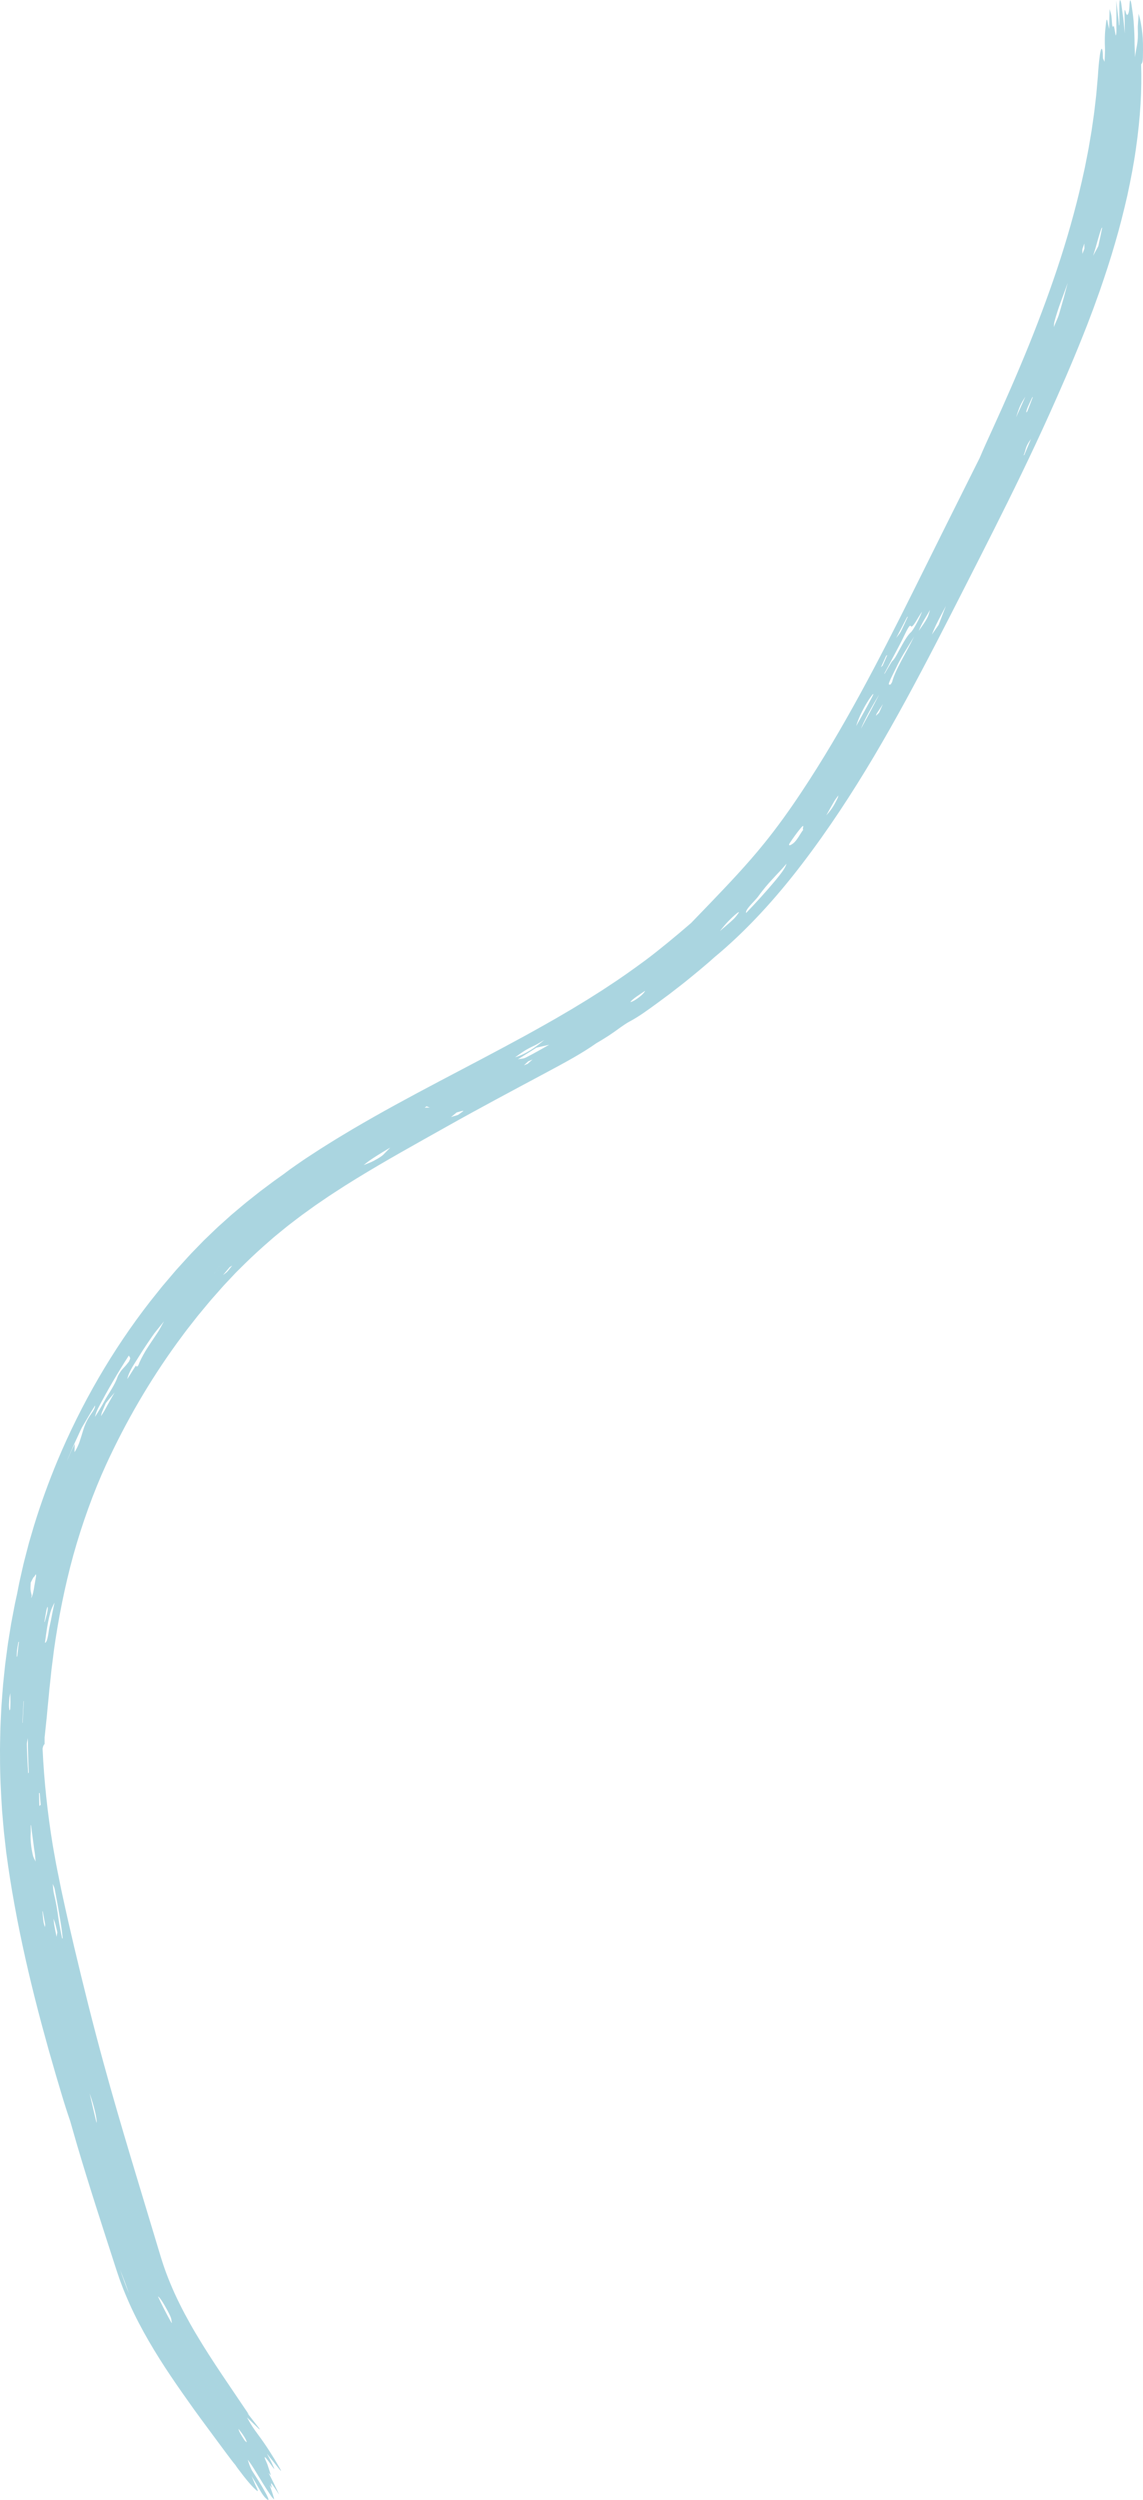 <svg xmlns="http://www.w3.org/2000/svg" width="513" height="1122" viewBox="0 0 513 1122" fill="none"><path d="M172.463 519.726C171.65 520.247 170.846 520.759 170.033 521.275C173.698 519.171 177.424 517.124 181.137 515.054C179.614 515.786 178.108 516.508 176.551 517.309C175.269 517.971 173.763 518.892 172.463 519.726ZM27.601 713.125L27.222 714.756L26.887 716.395L26.211 719.677C26.413 718.563 26.628 717.457 26.857 716.365C26.973 715.818 27.089 715.276 27.201 714.734C27.334 714.197 27.467 713.659 27.601 713.125ZM206.81 501.06C207.528 500.57 208.247 500.08 208.935 499.572C209.223 499.551 209.628 499.421 210.015 499.31C208.948 499.895 207.877 500.475 206.81 501.06ZM118.571 1117.69C116.876 1114.69 115.009 1111.76 113.017 1108.69C112.772 1108.15 112.268 1107.15 112.014 1106.46C111.644 1105.49 111.455 1104.74 111.188 1103.9C111.657 1104.56 112.131 1105.23 112.604 1105.89C113.068 1106.56 113.516 1107.23 113.916 1107.89C116.674 1112.43 119.277 1116.77 121.807 1120.42C122.362 1121.22 123.162 1121.98 123.054 1121.57C122.813 1120.68 122.499 1119.67 122.151 1118.61C121.807 1117.55 121.394 1116.45 121.011 1115.33C121.303 1115.72 121.772 1116.34 122.009 1116.65C121.897 1115.79 121.376 1114.21 121.811 1114.62C122.413 1115.2 123.743 1117.29 125.317 1119.67C123.541 1115.75 122.082 1112.91 120.525 1109.85C120.994 1110.34 121.389 1110.75 121.6 1110.97C121.252 1109.83 120.976 1108.97 120.671 1108.08C120.318 1107.06 120.137 1106.2 119.531 1104.91C118.236 1102.13 118.588 1102.03 120.735 1104.96C123.691 1109.09 123.738 1109.12 121.712 1104.88C121.252 1103.95 120.658 1102.87 119.767 1101.2C120.632 1102.28 121.471 1103.32 122.28 1104.32C123.076 1105.34 123.85 1106.32 124.599 1107.24C125.365 1108.2 127.094 1110.45 125.395 1107.43C122.607 1102.54 119.281 1097.35 116.132 1093.11C113.83 1089.99 112.501 1088.08 110.853 1084.94C112.759 1086.76 114.639 1088.58 116.51 1090.42L116.399 1089.95C114.592 1087.6 112.785 1085.3 110.96 1082.97C111.201 1083.19 111.502 1083.52 111.709 1083.68C103.556 1071.51 95.248 1059.74 88.08 1047.65C86.273 1044.64 84.586 1041.59 82.943 1038.54C81.317 1035.48 79.802 1032.39 78.365 1029.28C76.971 1026.16 75.65 1023.03 74.489 1019.86C74.179 1019.07 73.929 1018.27 73.645 1017.48C73.37 1016.68 73.086 1015.89 72.845 1015.09L72.088 1012.69L71.3 1010.07C62.894 982.052 54.22 954.189 46.557 926.18C41.739 908.607 37.324 890.866 33.185 873.374C31.361 865.67 29.636 858.068 28.009 850.51C27.575 848.621 27.209 846.733 26.831 844.849C26.448 842.96 26.069 841.08 25.691 839.2C25.286 837.316 24.981 835.453 24.641 833.582C24.314 831.711 23.952 829.848 23.647 827.977C21.311 813.617 19.779 799.275 19.108 784.842C19.288 783.762 19.607 783.065 20.02 782.76C20.02 781.766 20.02 780.772 20.016 779.783C20.188 778.372 20.325 776.909 20.48 775.404C20.657 773.898 20.82 772.349 20.971 770.766C21.044 769.975 21.117 769.174 21.19 768.366C21.259 767.557 21.323 766.74 21.418 765.922C21.59 764.279 21.754 762.61 21.913 760.924C21.99 760.08 22.064 759.233 22.141 758.381C22.236 757.529 22.33 756.677 22.421 755.821C22.601 754.109 22.782 752.389 22.967 750.668L23.1 749.377L23.264 748.091C23.372 747.235 23.479 746.379 23.591 745.523C23.81 743.815 24.008 742.111 24.236 740.429C26.125 726.913 28.982 712.295 32.91 697.983C36.903 683.688 41.962 669.72 47.594 657.395C56.595 637.834 67.14 619.796 79.325 602.933L81.644 599.793L82.801 598.222C83.184 597.698 83.571 597.173 83.98 596.665C85.585 594.617 87.189 592.566 88.799 590.514C90.463 588.509 92.133 586.5 93.802 584.491C94.624 583.471 95.515 582.512 96.375 581.527C97.24 580.546 98.109 579.561 98.978 578.58L100.282 577.1C100.721 576.61 101.172 576.15 101.615 575.672C102.506 574.726 103.401 573.775 104.296 572.824L105.638 571.396C106.09 570.923 106.563 570.471 107.028 570.007C107.957 569.082 108.891 568.157 109.824 567.232C113.58 563.545 117.504 559.962 121.566 556.456C123.054 555.113 124.633 553.883 126.161 552.614C126.931 551.986 127.697 551.358 128.463 550.734C129.224 550.106 130.024 549.521 130.803 548.914C132.373 547.719 133.918 546.51 135.493 545.344C137.085 544.195 138.668 543.055 140.247 541.915L141.43 541.064L142.635 540.238C143.439 539.691 144.24 539.141 145.044 538.594C145.844 538.048 146.645 537.502 147.445 536.955C148.245 536.409 149.067 535.893 149.876 535.364C151.502 534.31 153.124 533.26 154.746 532.21C156.39 531.186 158.033 530.163 159.672 529.143C172.859 521.025 186.481 513.501 200.773 505.47C215.04 497.451 229.802 489.592 244.581 481.689C254.059 476.613 261.18 472.771 267.56 468.263C269.483 467.14 271.338 466.009 273.157 464.839C274.964 463.639 276.728 462.395 278.497 461.092C279.516 460.356 281.358 459.122 282.33 458.601C286.762 456.269 290.97 453.151 295.259 450.014C296.644 448.991 298.03 447.962 299.419 446.934L300.461 446.164L301.485 445.368L303.537 443.777C304.901 442.71 306.29 441.677 307.633 440.58L311.664 437.285C313.17 436.081 314.65 434.807 316.143 433.543C316.887 432.91 317.632 432.278 318.376 431.646C319.103 430.996 319.826 430.351 320.549 429.705C327.562 423.919 334.549 417.251 341.196 410.115C347.848 402.982 354.159 395.385 359.955 387.792C371.799 372.301 382.422 356.036 392.274 339.439C402.114 322.834 411.201 305.893 420.004 288.91C424.409 280.418 428.738 271.909 433.061 263.421C437.381 254.938 441.709 246.433 445.999 237.894C454.591 220.824 463.002 203.586 470.906 186.043C475.526 175.77 480.818 163.781 486.003 150.746C486.648 149.116 487.311 147.477 487.952 145.816C488.584 144.152 489.221 142.474 489.858 140.788C490.176 139.944 490.499 139.097 490.817 138.249C491.123 137.398 491.432 136.542 491.742 135.681C492.357 133.965 492.977 132.24 493.601 130.51C496.002 123.554 498.355 116.46 500.412 109.276C502.537 102.118 504.335 94.865 505.979 87.711C507.515 80.531 508.896 73.45 509.847 66.546C511.843 52.758 512.557 39.806 512.149 28.87C512.867 27.992 512.975 27.808 512.996 22.624C513.009 20.615 512.992 18.834 512.897 17.233C512.777 15.629 512.626 14.205 512.445 12.906C512.265 11.607 512.058 10.428 511.835 9.318C511.619 8.208 511.31 7.171 511.034 6.148C510.97 8.729 510.591 11.121 510.669 13.001C510.733 14.713 510.725 16.072 510.669 17.221C510.604 18.369 510.462 19.307 510.32 20.172C510.032 21.901 509.675 23.351 509.417 25.648C509.322 22.512 509.184 20.378 509.197 18.141C509.154 15.018 508.982 12.14 508.784 9.456C508.543 6.771 508.169 4.272 507.799 1.897C507.394 -0.624 507.02 -0.348 506.943 2.504C506.839 6.259 505.837 7.967 505.26 5.532C505.11 4.891 504.873 4.263 504.766 4.556C504.68 4.793 504.688 6.423 504.723 7.46C504.783 8.746 504.774 10.037 504.792 11.306C504.809 12.575 504.822 13.826 504.835 15.031C504.594 12.717 504.4 10.424 504.133 8.17C503.828 5.924 503.527 3.708 503.234 1.549C503.101 0.62 502.812 0.005 502.636 0.069C502.511 0.116 502.382 1.416 502.378 2.383C502.374 3.833 502.382 5.304 502.399 6.789C502.404 7.529 502.412 8.273 502.417 9.017C502.399 9.761 502.386 10.501 502.369 11.241L502.214 11.447C502.141 10.574 502.064 9.697 501.991 8.81C501.887 7.929 501.784 7.034 501.677 6.118C501.461 4.289 501.242 2.371 500.997 0.284C501.023 4.031 501.091 6.797 501.053 9.482C500.975 11.822 501.294 15.646 500.734 15.917C500.36 14.093 500.016 11.34 499.827 11.68C499.525 12.218 499.34 12.08 499.211 11.387C499.147 11.043 499.095 10.557 499.052 9.95C499.031 9.645 499.009 9.309 498.987 8.948C498.957 8.582 498.923 8.191 498.889 7.769C498.759 6.208 498.316 5.261 498.015 4.04C497.972 5.563 497.908 7.047 497.895 8.621C497.882 9.748 497.865 11.004 497.839 13.031C497.546 11.792 497.331 11.159 497.172 10.127C497.021 9.112 496.862 8.75 496.729 8.849C496.604 8.948 496.484 9.507 496.397 10.333C496.238 11.903 496.04 13.414 495.937 15.134C495.881 15.995 495.873 16.911 495.855 17.913C495.838 18.916 495.855 20.013 495.924 21.23C495.971 22.082 495.95 23.162 495.907 24.302C495.881 24.869 495.855 25.454 495.83 26.035C495.791 26.616 495.752 27.188 495.713 27.739C495.49 27.231 495.27 26.715 495.047 26.233C495.047 26.224 495.029 26.237 495.025 26.233C495.008 24.775 494.943 23.265 494.767 22.452C494.509 21.269 494.1 22.116 493.825 23.587C493.674 24.362 493.575 25.256 493.45 26.229C493.321 27.201 493.209 28.259 493.11 29.356C492.9 31.555 492.809 33.933 492.577 36.192L492.134 41.238L492.022 42.498L491.876 43.759L491.583 46.28C491.381 47.958 491.213 49.639 490.981 51.317L490.258 56.346L489.897 58.858L489.471 61.366L488.619 66.378C488.326 68.047 487.973 69.712 487.655 71.377L487.164 73.876L486.919 75.124L486.644 76.367C483.8 89.66 480.225 102.836 476.038 115.871C471.831 128.901 467.068 141.794 461.922 154.584C456.746 167.364 451.196 180.038 445.44 192.655C443.447 196.991 441.408 201.474 439.666 205.595C439.231 206.464 438.797 207.329 438.358 208.202C433.629 217.671 428.892 227.156 424.155 236.646C419.414 246.179 414.677 255.716 409.944 265.228C402.187 280.809 394.353 296.266 386.083 311.404C377.814 326.542 369.11 341.371 359.641 355.606C354.422 363.469 348.927 371.166 343.037 378.449C335.401 387.921 327.088 396.663 318.776 405.331C315.829 408.39 312.946 411.384 310.18 414.253C303.614 419.936 295.646 426.526 289.761 430.914C284.081 435.104 278.325 439.208 272.353 443.067L270.129 444.534L267.874 445.962L263.357 448.814L258.779 451.593L256.49 452.983L254.175 454.342L249.541 457.057L244.86 459.72C243.307 460.614 241.733 461.488 240.158 462.357L235.434 464.972C229.101 468.426 222.729 471.842 216.301 475.232C203.458 482.02 190.465 488.749 177.545 495.838C171.082 499.378 164.646 503.031 158.248 506.786C156.648 507.724 155.06 508.701 153.468 509.656C151.876 510.615 150.28 511.57 148.705 512.568L143.964 515.536L139.266 518.595C138.251 519.266 137.222 519.916 136.211 520.608C135.204 521.305 134.193 522.002 133.191 522.695C132.188 523.396 131.195 524.097 130.201 524.79C129.22 525.504 128.26 526.235 127.31 526.958L123.11 529.948L118.971 533.045L116.902 534.594C116.218 535.118 115.547 535.665 114.867 536.198L110.805 539.42C109.454 540.496 108.151 541.64 106.817 542.75L104.829 544.423L103.835 545.262L102.863 546.131L98.991 549.611C98.35 550.196 97.687 550.76 97.068 551.367L95.188 553.173L91.427 556.791L87.783 560.542C85.309 563.025 83.05 565.61 80.719 568.165L78.98 570.084L77.302 572.054L73.947 575.999C72.811 577.298 71.757 578.666 70.672 580.013L67.437 584.061C50.455 605.871 36.52 630.026 25.832 655.498C21.818 665.134 18.252 674.972 15.193 684.952C14.461 687.456 13.726 689.96 12.994 692.459C12.336 694.98 11.682 697.501 11.028 700.018C10.688 701.274 10.408 702.543 10.12 703.812L9.26 707.61C8.662 710.136 8.184 712.687 7.693 715.229L7.035 718.219L6.713 719.716L6.424 721.222L5.28 727.24L4.996 728.745L4.751 730.26L4.264 733.284L3.778 736.312L3.537 737.827L3.335 739.345L2.531 745.424L2.333 746.947L2.169 748.47L1.851 751.52L1.537 754.57C1.429 755.585 1.322 756.604 1.257 757.624L0.792 763.741C0.616 765.78 0.551 767.824 0.44 769.867C0.354 771.91 0.216 773.954 0.173 776.002C0.095 780.093 -0.051 784.184 0.018 788.279C-0.012 796.466 0.409 804.648 0.943 812.817L1.468 818.934L1.739 821.993L2.079 825.043L2.767 831.143L3.61 837.221C4.772 845.305 6.157 853.255 7.681 861.204C10.752 877.083 14.483 892.759 18.617 908.254L20.73 915.976L21.788 919.835L22.89 923.676L25.097 931.359L27.373 939.008C28.022 941.215 28.702 943.443 29.404 945.629C30.101 947.814 30.806 949.965 31.525 952.021C32.566 955.716 33.637 959.407 34.713 963.107C39.949 980.895 45.731 998.555 51.402 1016.14L52.086 1018.26L52.258 1018.79L52.447 1019.36L52.834 1020.5L53.609 1022.79L54.448 1025.04C55.558 1028.05 56.806 1030.99 58.092 1033.89C60.691 1039.69 63.634 1045.27 66.753 1050.66C72.996 1061.46 80 1071.47 86.948 1081.21C88.02 1082.72 92.008 1088.16 96.044 1093.6C100.088 1099.03 104.076 1104.53 105.604 1106.27C106.051 1106.94 106.516 1107.61 106.903 1108.12C110.564 1113.02 113.245 1116.19 115.301 1117.85C116.003 1118.42 115.71 1117.54 114.837 1115.76C114.024 1114.06 113.52 1112.71 112.862 1111.2C113.391 1112.06 113.925 1112.93 114.458 1113.79C114.974 1114.66 115.482 1115.52 115.955 1116.37C116.799 1117.91 117.556 1119.15 118.266 1120.08C118.954 1121.01 119.591 1121.63 120.167 1121.93C120.671 1122.19 120.568 1121.67 120.185 1120.8C119.995 1120.36 119.737 1119.85 119.453 1119.3C119.152 1118.76 118.834 1118.19 118.533 1117.66L118.571 1117.69ZM494.375 102.406L494.72 102.118C494.19 104.764 493.597 107.396 492.943 110.468C492.302 111.724 491.613 112.924 490.606 114.787C491.007 113.57 491.364 112.404 491.699 111.294C492.013 110.175 492.31 109.109 492.594 108.085C493.162 106.037 493.73 104.17 494.375 102.411V102.406ZM485.788 111.879C485.801 111.672 486.369 110.175 486.661 109.272C486.691 110.042 486.695 110.804 486.717 111.574C486.424 112.356 486.132 113.144 485.839 113.927C485.809 113.277 485.719 112.769 485.788 111.879ZM473.289 144.251C474.756 138.615 477.209 132.618 479.231 126.936C478.624 129.194 478.022 131.452 477.415 133.715C476.77 135.969 476.124 138.224 475.479 140.482C475.307 141.089 475.07 141.85 474.821 142.444C474.21 143.924 473.582 145.352 472.962 146.797C473.061 145.963 472.988 145.403 473.289 144.251ZM463.6 178.123C462.757 180.317 461.931 182.52 461.057 184.705L460.571 185.148C460.597 184.43 460.984 183.376 461.505 182.193C462.017 181.006 462.662 179.685 463.23 178.442C463.355 178.334 463.48 178.231 463.6 178.128V178.123ZM460.21 178.025C458.786 181.29 457.473 184.142 456.045 187.299C457.448 182.718 458.192 181.087 460.21 178.025ZM462.735 197.017C461.754 199.388 460.773 201.758 459.767 204.12C459.638 204.214 459.508 204.313 459.379 204.408C460.515 201.908 459.939 200.734 462.735 197.017ZM375.108 364.278L374.359 365.349C374.574 364.971 374.764 364.635 375.005 364.209C375.048 364.235 375.073 364.257 375.112 364.283L375.108 364.278ZM394.563 319.887C394.008 320.416 393.565 320.842 393.118 321.272C393.217 320.976 393.316 320.674 393.41 320.378C394.219 319.156 395.028 317.934 396.276 316.011C395.527 317.706 395.127 318.61 394.559 319.892L394.563 319.887ZM446.201 236.289C445.689 237.321 445.177 238.354 444.669 239.378C445.014 238.552 445.586 237.438 446.201 236.289ZM433.814 260.754C434.683 258.973 435.703 257.033 436.637 255.402C434.709 259.218 432.777 263.034 430.85 266.85C431.835 264.819 432.825 262.789 433.814 260.754ZM424.547 271.934C423.329 275.1 422.361 277.626 421.268 280.461C420.602 281.42 419.569 282.904 418.244 284.806C419.788 280.723 422.077 276.658 424.547 271.934ZM412.328 283.154C413.851 279.359 415.684 276.838 417.392 273.758C416.583 276.959 416.045 277.961 412.328 283.154ZM407.126 276.929C407.243 276.864 407.367 276.8 407.484 276.735C406.429 279.007 405.414 281.265 404.27 283.541C403.917 284.242 403.228 284.995 402.226 286.341L407.126 276.929ZM397.7 294.351C397.885 294.235 398.285 293.874 398.216 294.037C397.571 295.569 396.848 297.191 396.134 298.778C395.88 299.006 395.626 299.234 395.376 299.458L397.7 294.347V294.351ZM396.895 302.293C398.715 298.941 400.514 295.573 402.295 292.196C403.297 290.286 404.373 288.312 405.251 286.462C407.539 281.631 408.357 280.237 408.834 281.05C409.252 281.768 410.353 280.241 412.281 276.924C412.81 276.017 413.326 275.281 413.847 274.468C412.982 277.075 409.88 282.887 408.826 283.773C407.38 284.995 405.552 288.139 403.461 292.054C402.381 294.08 401.512 295.732 400.505 296.687C400.002 297.169 398.238 300.408 397.037 302.392L396.895 302.293ZM398.904 306.986C398.9 306.663 399.515 305.171 400.053 304.056C402.437 299.169 403.426 297.122 404.622 295.031C405.81 292.936 407.195 290.802 410.259 285.683C406.954 292.678 401.761 300.555 400.385 306.143C400.165 306.5 399.946 306.853 399.731 307.21C399.429 307.175 398.917 307.498 398.904 306.986ZM386.432 327.063C387.542 323.897 391.242 317.121 394.654 311.653C391.844 317.044 389.392 321.655 386.432 327.063ZM391.031 312.462C391.99 311.167 392.404 310.931 391.392 312.867C389.159 317.16 386.729 321.475 384.293 325.82C385.167 322.322 388.316 316.162 391.031 312.462ZM374.48 359.512C374.88 358.823 375.658 357.83 376.265 356.982C376.149 357.412 376.213 357.658 375.887 358.312C375.327 359.439 374.772 360.583 374.006 361.831C373.236 363.074 372.281 364.437 370.84 365.939C372.251 363.482 373.275 361.547 374.475 359.516L374.48 359.512ZM354.168 378.926C354.215 378.711 354.869 377.756 355.656 376.616C356.444 375.476 357.39 374.168 358.079 373.291C362.36 367.728 359.49 372.934 360.609 372.258C358.918 374.478 357.79 377.175 355.867 378.621C354.869 379.361 353.983 379.722 354.168 378.926ZM338.412 404.505C339.084 403.782 339.97 402.801 340.379 402.225C340.908 401.481 341.437 400.775 341.97 400.1C342.5 399.42 343.016 398.758 343.545 398.125C344.595 396.856 345.666 395.686 346.72 394.542C348.811 392.232 350.958 390.094 353.01 387.637C352.821 388.45 352.184 389.612 351.315 390.894C350.433 392.163 349.332 393.552 348.269 394.856C344.023 399.945 339.57 404.871 334.871 409.762C334.579 409.056 335.302 407.762 338.412 404.509V404.505ZM330.84 409.792C331.331 409.392 331.83 409.276 331.606 409.598C331.072 410.364 330.066 411.698 329.33 412.403C328.383 413.332 327.411 414.176 326.391 415.062C325.367 415.944 324.296 416.864 323.091 417.905C324.49 416.116 325.712 414.657 326.964 413.38C328.211 412.102 329.425 410.941 330.844 409.796L330.84 409.792ZM289.537 444.676C289.201 445.691 287.17 447.524 284.8 448.969C283.961 449.477 282.739 449.933 282.945 449.666C284.099 448.178 286.981 446.435 289.537 444.68V444.676ZM236.832 477.447C236.247 477.688 235.107 478.183 235.154 478.136C235.696 477.581 236.415 476.944 237.086 476.333C237.731 476.054 238.377 475.778 239.022 475.499C238.291 476.148 237.563 476.802 236.836 477.447H236.832ZM236.062 474.608C234.758 475.266 233.876 475.129 232.439 475.426C235.972 473.21 238.859 471.429 240.752 470.212C243.028 469.687 244.761 469.287 246.53 468.878C243.135 470.771 239.525 472.888 236.066 474.613L236.062 474.608ZM239.99 469.205C240.988 468.749 242.572 467.73 244.336 466.706C240.158 470.246 235.941 473.098 231.161 474.552C233.696 472.784 235.636 471.167 239.994 469.205H239.99ZM210.015 499.31C208.948 499.895 207.877 500.475 206.81 501.06C207.528 500.57 208.247 500.08 208.935 499.572C209.223 499.551 209.628 499.421 210.015 499.31ZM204.96 499.284C206.027 499.004 207.533 498.475 207.971 498.548C208.187 498.583 206.423 499.748 205.553 500.398C204.646 500.678 203.742 500.953 202.426 501.357C203.501 500.475 204.233 499.877 204.96 499.284ZM191.454 496.509L192.883 497.103L190.602 497.133L191.454 496.505V496.509ZM176.551 517.309C178.108 516.508 179.618 515.79 181.137 515.054C177.424 517.124 173.698 519.171 170.033 521.275M175.195 515.011C173.995 516.237 173.01 517.244 171.99 518.281C171.199 519.094 168.066 520.961 166.246 521.705C165.218 522.14 164.297 522.484 163.209 522.918C163.983 522.264 164.84 521.606 165.76 520.939C166.69 520.285 167.683 519.627 168.712 518.969C170.773 517.644 172.984 516.311 175.195 515.016V515.011ZM46.85 633.167C46.368 634.036 45.839 634.793 45.331 635.597C45.473 635.012 45.49 634.586 45.783 633.799C46.192 632.711 46.807 631.347 47.478 629.768C48.08 629.024 48.631 628.293 49.285 627.531C49.93 626.765 50.632 625.939 51.453 624.971C49.345 628.508 48.132 630.878 46.85 633.171V633.167ZM104.257 568.002C103.47 568.897 102.824 569.847 101.968 570.777C101.512 571.271 100.725 571.766 100.088 572.265L103.134 568.651L104.257 568.006V568.002ZM98.182 568.587C98.776 568.312 99.49 567.813 99.443 568.053C99.391 568.307 98.703 569.305 98.143 569.899C97.545 570.531 96.767 571.078 96.07 571.658C96.5 571.035 96.93 570.407 98.186 568.587H98.182ZM73.654 592.948C72.277 595.349 71.541 596.966 70.371 598.614C68.659 601.165 66.938 603.712 65.436 606.108C63.995 608.543 62.795 610.84 62.05 612.819C61.835 613.025 61.624 613.232 61.413 613.434C61.289 613.258 61.164 613.081 61.013 612.87C60.308 613.886 59.706 614.892 59.069 615.89C58.436 616.893 57.804 617.895 57.133 618.962C57.266 618.226 57.507 617.409 57.972 616.351C58.204 615.821 58.488 615.232 58.841 614.565C59.194 613.894 59.611 613.146 60.149 612.32C61.457 610.233 62.764 608.155 64.068 606.078C65.402 604.017 66.787 601.991 68.177 599.96C69.549 597.9 71.232 596.02 73.663 592.953L73.654 592.948ZM58.445 609.588C58.484 609.76 58.096 610.552 57.903 611.059C57.425 611.627 56.922 612.307 56.53 612.771C55.786 613.632 55.158 614.213 54.353 615.232C53.988 615.697 52.942 617.443 52.86 617.71C52.297 619.469 51.316 621.401 50.15 623.345C49.001 625.298 47.65 627.256 46.648 629.209C45.8 630.801 44.841 632.358 43.937 633.868C43.49 634.625 43.042 635.231 42.625 635.928C42.771 635.33 42.87 634.831 43.133 634.13C43.339 633.558 43.688 632.715 44.049 632.027C48.201 623.986 52.817 616.187 57.812 608.392C58.053 608.805 58.329 609.08 58.441 609.597L58.445 609.588ZM33.56 648.068L32.454 650.249C32.097 650.981 31.765 651.725 31.443 652.473C30.905 653.742 30.402 654.913 29.916 655.932L31.907 651.222C32.57 649.651 33.314 648.116 34.016 646.563L35.397 643.56L36.085 642.059L36.817 640.579C38.692 637.507 40.624 633.962 42.685 630.788C42.844 631.463 42.044 633.042 41.05 634.367C39.157 637.034 38.069 639.404 37.251 642.188C36.894 643.461 36.335 645.139 35.861 646.627C35.22 648.709 34.063 650.895 33.431 651.755M26.211 719.677C26.413 718.563 26.628 717.457 26.857 716.365C26.973 715.818 27.089 715.276 27.201 714.734C27.334 714.197 27.467 713.659 27.601 713.125L27.222 714.756L26.887 716.395L26.211 719.677ZM14.216 715.99C14.04 715.186 13.812 714.567 13.704 713.508C13.627 712.755 13.717 711.4 13.777 710.321C14.151 709.581 14.543 708.737 14.896 708.148C15.154 707.709 15.33 707.808 15.593 707.309C16.832 704.995 15.855 709.168 15.498 711.344C15.132 713.762 14.663 716.403 13.966 717.234L14.22 715.995L14.216 715.99ZM19.934 727.902C20.201 726.289 20.45 724.667 20.747 723.063C20.859 722.387 21.177 721.368 21.289 721.217C21.414 721.058 21.478 721.544 21.44 722.078C21.401 722.551 21.25 723.622 21.108 724.181C20.773 725.532 20.416 726.741 20.067 728.01L19.938 727.898L19.934 727.902ZM24.49 719.29C24.176 720.748 23.862 722.086 23.604 723.381C23.354 724.676 23.113 725.911 22.872 727.145C22.576 728.642 22.188 730.144 21.956 731.589C21.371 735.899 20.82 737.289 20.175 737.315C20.528 734.764 20.79 732.596 21.096 730.737C21.418 728.879 21.715 727.313 22.025 725.945C22.343 724.577 22.649 723.394 23.053 722.323C23.466 721.247 23.927 720.271 24.486 719.294L24.49 719.29ZM7.59 740.864C7.792 739.586 7.986 738.317 8.231 737.061L8.248 736.992C8.343 736.945 8.438 736.893 8.528 736.846L8.304 738.472L8.119 740.107L7.758 743.372L7.496 743.596C7.508 742.692 7.53 741.784 7.586 740.864H7.59ZM4.234 767.523C4.118 766.95 3.98 765.957 4.028 764.941C4.062 763.965 4.14 762.932 4.221 761.887C4.342 761.349 4.471 760.704 4.609 759.9C4.643 761.246 4.69 762.554 4.695 763.978C4.699 764.885 4.63 766.03 4.591 767.054C4.578 767.269 4.299 767.832 4.234 767.518V767.523ZM10.068 773.197L10.296 768.331C10.339 767.523 10.361 766.709 10.421 765.901L10.598 763.474C10.636 763.487 10.679 763.496 10.718 763.509L10.542 765.935C10.486 766.744 10.46 767.557 10.417 768.366L10.189 773.227C10.15 773.218 10.107 773.205 10.068 773.192V773.197ZM12.047 782.588C12.043 782.127 12.284 781.306 12.517 780.093C12.525 781.542 12.534 782.927 12.538 784.27C12.577 785.612 12.62 786.907 12.654 788.172C12.693 789.436 12.732 790.671 12.77 791.888C12.792 792.499 12.805 793.101 12.835 793.708C12.869 794.31 12.904 794.913 12.938 795.515C12.839 795.644 12.745 795.777 12.646 795.906C12.465 793.695 12.379 791.488 12.28 789.268C12.232 788.159 12.181 787.049 12.134 785.939C12.112 785.384 12.082 784.825 12.069 784.265C12.06 783.706 12.052 783.147 12.043 782.588H12.047ZM17.499 804.738C17.615 804.747 17.727 804.76 17.839 804.768L18.273 810.055L17.658 810.537L17.494 804.738H17.499ZM14.663 832.257C14.513 831.53 14.358 830.764 14.216 829.973C14.087 829.181 13.984 828.368 13.898 827.555C13.726 825.933 13.652 824.32 13.768 822.905C13.842 822.066 13.743 820.547 13.777 819.339C13.829 819.24 13.88 819.141 13.928 819.042C13.996 819.648 14.057 820.255 14.139 820.861C14.22 821.468 14.302 822.07 14.384 822.681C14.586 824.195 14.788 825.705 14.99 827.22C15.089 827.977 15.188 828.734 15.287 829.491C15.399 830.248 15.511 831.005 15.627 831.767C15.803 832.971 15.864 834.257 15.976 835.505C15.533 834.464 15.012 833.913 14.663 832.261V832.257ZM19.525 862.559C19.271 860.886 19.189 859.35 19.026 857.763C19.091 857.823 19.151 857.883 19.215 857.948C19.564 859.832 19.921 861.751 20.261 863.579C20.355 864.125 20.179 864.457 20.128 864.887C19.921 864.104 19.607 863.153 19.521 862.564L19.525 862.559ZM24.357 864.057C24.18 863.028 24.124 862.103 24.017 861.131C24.292 861.91 24.585 862.564 24.843 863.502C25.136 864.547 25.402 865.855 25.738 867.287C25.635 867.864 25.544 868.363 25.385 869.245C24.942 867.025 24.602 865.502 24.357 864.057ZM27.85 869.924C27.317 867.072 26.641 863.996 26.28 861.424C26.134 860.4 25.992 859.402 25.85 858.417C25.703 857.432 25.549 856.468 25.376 855.504C25.032 853.581 24.632 851.671 24.15 849.68C23.888 848.63 23.819 846.939 23.655 845.541C23.97 846.328 24.426 847.021 24.576 847.916C25.265 851.719 26.022 855.539 26.62 859.264C27.278 862.981 27.855 866.599 28.147 870.002L27.846 869.924H27.85ZM40.22 939.529C42.173 944.841 43.761 951.621 43.305 952.761C42.186 948.106 41.295 944.14 40.22 939.529ZM53.975 1018.82C54.383 1019.85 54.749 1020.8 55.085 1021.7C55.416 1022.61 55.769 1023.44 56.07 1024.27C56.672 1025.93 57.262 1027.51 57.86 1029.32C57.158 1027.6 56.453 1025.88 55.82 1024.12C55.149 1022.37 54.573 1020.59 53.97 1018.82H53.975ZM76.786 1042.2C74.682 1038.44 72.716 1034.61 70.892 1030.68C71.662 1030.93 73.349 1033.62 75.289 1037.22C76.317 1039.18 76.709 1040.1 76.851 1040.77C77.005 1041.43 76.945 1041.82 77.225 1042.64C77.079 1042.49 76.932 1042.34 76.786 1042.2ZM109.756 1095.23C108.25 1092.93 106.985 1090.86 107.075 1090.12C109.072 1092.67 110.487 1094.78 110.754 1096.06C110.805 1096.29 109.936 1095.51 109.756 1095.23ZM446.201 236.289C445.689 237.321 445.177 238.354 444.669 239.378C445.014 238.552 445.586 237.438 446.201 236.289ZM374.355 365.345C374.57 364.967 374.759 364.631 375 364.205C375.043 364.231 375.069 364.252 375.108 364.278L374.359 365.349L374.355 365.345ZM436.637 255.402C434.709 259.218 432.777 263.034 430.85 266.85C431.835 264.819 432.825 262.789 433.814 260.754C434.683 258.973 435.703 257.033 436.637 255.402ZM98.139 569.895C97.541 570.527 96.762 571.073 96.065 571.654C96.496 571.03 96.926 570.402 98.182 568.583C98.776 568.307 99.49 567.808 99.443 568.049C99.391 568.303 98.703 569.301 98.143 569.895H98.139Z" fill="#AAD5E0"></path></svg>